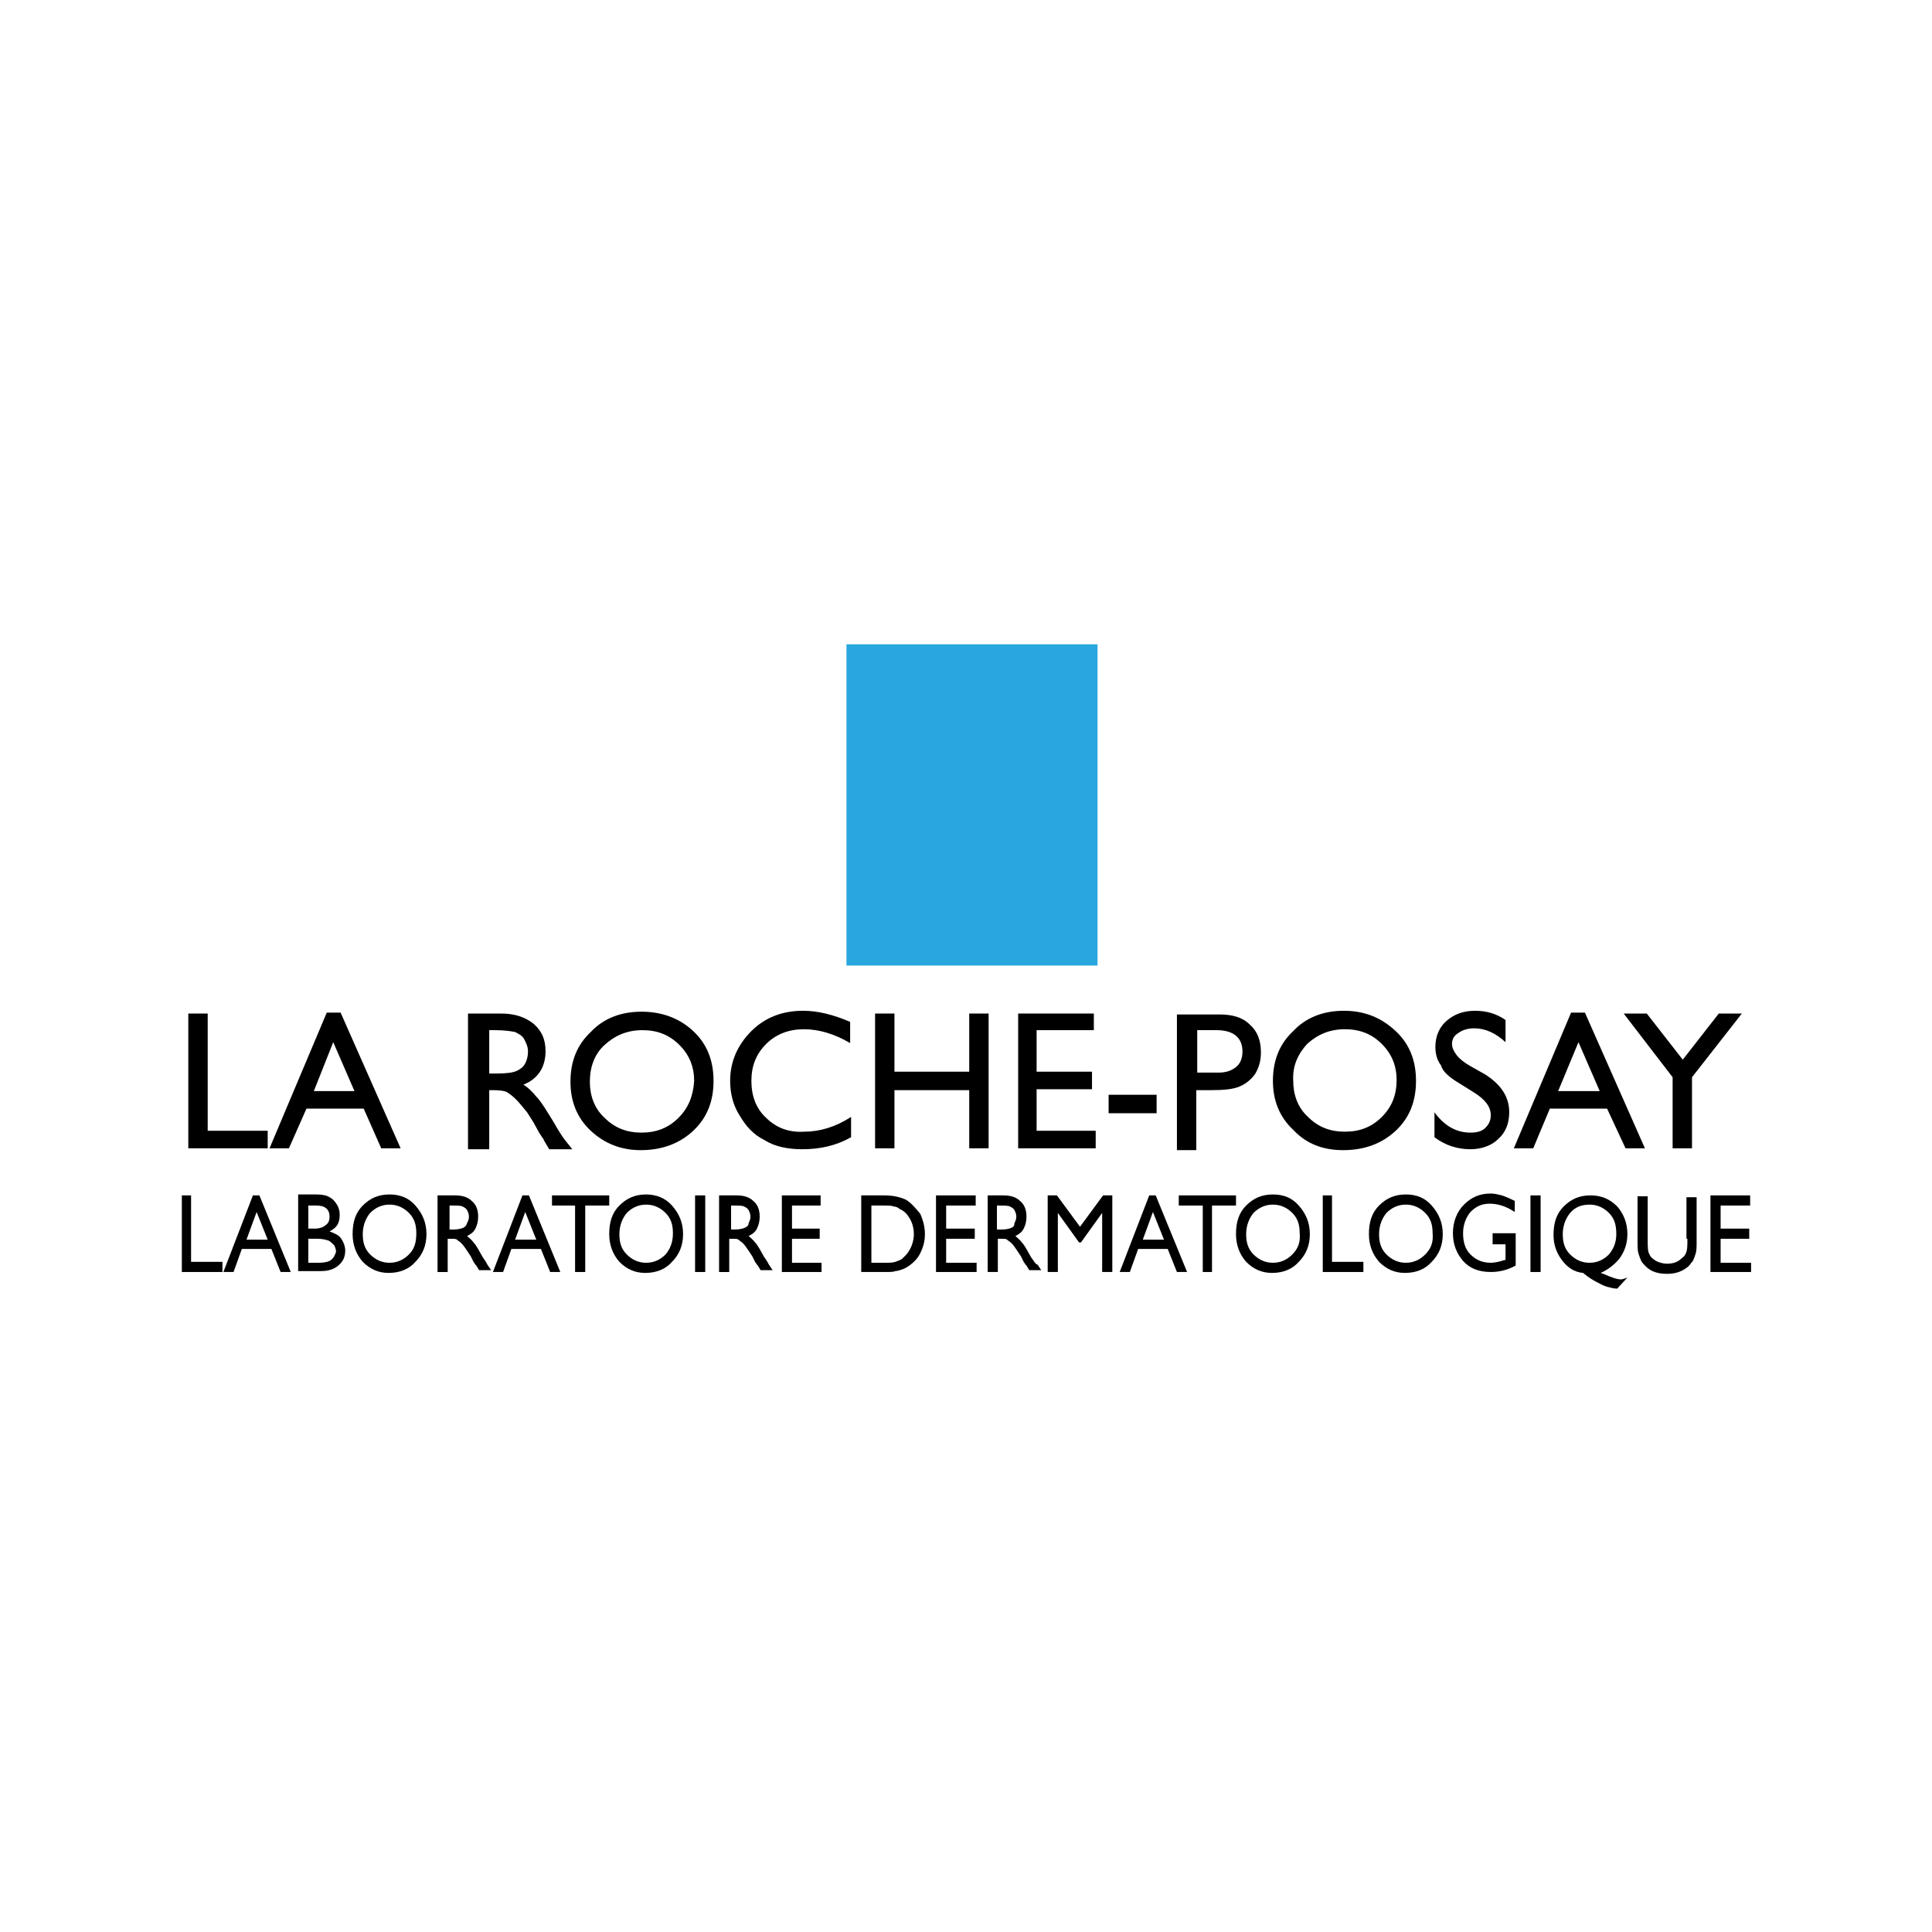 <?xml version="1.0" encoding="utf-8"?>
<!-- Generator: Adobe Illustrator 23.0.2, SVG Export Plug-In . SVG Version: 6.00 Build 0)  -->
<svg version="1.1" id="Capa_1" xmlns="http://www.w3.org/2000/svg" xmlns:xlink="http://www.w3.org/1999/xlink" x="0px" y="0px"
	 viewBox="0 0 209.3 209.3" style="enable-background:new 0 0 209.3 209.3;" xml:space="preserve">
<style type="text/css">
	.st0{fill:none;}
	.st1{fill:#28A6DE;}
</style>
<title>ca-logo_3</title>
<rect class="st0" width="209.3" height="209.3"/>
<g>
	<g>
		<polygon points="29,122.5 22.5,122.5 22.5,109.8 20.4,109.8 20.4,124.4 29,124.4 		"/>
		<path d="M33.2,120.1h6.2l1.9,4.3h2.1l-6.5-14.7h-1.5l-6.2,14.7h2.1L33.2,120.1z M36.1,112.9l2.3,5.3H34L36.1,112.9z"/>
		<path d="M53,118.1h0.5c0.7,0,1.2,0.1,1.4,0.2c0.3,0.2,0.6,0.4,1,0.8c0.4,0.4,0.7,0.8,1.2,1.4l0.7,1.1l0.6,1.1l0.4,0.6
			c0.1,0.1,0.1,0.1,0.1,0.2l0.6,1h2.5l-0.8-1c-0.3-0.4-0.7-1-1.2-1.9c-0.8-1.3-1.4-2.3-1.9-2.8c-0.4-0.5-0.9-1-1.4-1.3
			c0.8-0.3,1.4-0.8,1.8-1.4c0.4-0.6,0.6-1.4,0.6-2.2c0-1.3-0.4-2.2-1.3-3c-0.9-0.7-2-1.1-3.5-1.1h-3.6v14.7H53V118.1z M53,111.6h0.6
			c1,0,1.7,0.1,2.2,0.2c0.4,0.2,0.8,0.4,1,0.8c0.2,0.4,0.4,0.8,0.4,1.3c0,0.5-0.1,0.9-0.3,1.3c-0.2,0.4-0.5,0.6-0.9,0.8
			c-0.4,0.2-1.1,0.3-2.2,0.3H53V111.6z"/>
		<path d="M69.5,109.6c-2.2,0-4.1,0.7-5.5,2.2c-1.5,1.4-2.2,3.2-2.2,5.4c0,2.1,0.7,3.9,2.2,5.3c1.5,1.4,3.3,2.1,5.4,2.1
			c2.3,0,4.2-0.7,5.7-2.1c1.5-1.4,2.2-3.2,2.2-5.4c0-2.2-0.7-4-2.2-5.4C73.6,110.3,71.7,109.6,69.5,109.6z M73.5,121.1
			c-1.1,1.1-2.4,1.6-4,1.6c-1.6,0-2.9-0.5-4-1.6c-1.1-1-1.6-2.4-1.6-3.9c0-1.6,0.5-3,1.6-4c1.1-1,2.4-1.6,4.1-1.6
			c1.6,0,2.9,0.5,4,1.6c1.1,1.1,1.6,2.4,1.6,3.9C75.1,118.7,74.6,120,73.5,121.1z"/>
		<path d="M83,121.1c-1.1-1-1.6-2.4-1.6-4c0-1.6,0.5-2.9,1.6-4c1.1-1.1,2.5-1.6,4.1-1.6c1.6,0,3.3,0.5,5,1.5v-2.3
			c-1.9-0.8-3.5-1.2-5.1-1.2c-2.2,0-4.1,0.7-5.6,2.2c-1.5,1.5-2.3,3.3-2.3,5.4c0,1.3,0.3,2.6,1,3.7c0.7,1.2,1.5,2.1,2.7,2.7
			c1.1,0.7,2.5,1,4.1,1c2,0,3.7-0.4,5.3-1.3V121c-1.7,1.1-3.4,1.6-5.1,1.6C85.5,122.7,84.1,122.2,83,121.1z"/>
		<polygon points="96.9,118.1 105,118.1 105,124.4 107.1,124.4 107.1,109.8 105,109.8 105,116.1 96.9,116.1 96.9,109.8 94.8,109.8 
			94.8,124.4 96.9,124.4 		"/>
		<polygon points="118.7,122.5 112.3,122.5 112.3,118 118.3,118 118.3,116.1 112.3,116.1 112.3,111.6 118.5,111.6 118.5,109.8 
			110.3,109.8 110.3,124.4 118.7,124.4 		"/>
		<rect x="120.1" y="118.6" width="5.2" height="2"/>
		<path d="M129.7,118.1h1.5c1.4,0,2.4-0.1,3.1-0.4c0.7-0.3,1.3-0.8,1.7-1.4c0.4-0.7,0.6-1.4,0.6-2.3c0-1.3-0.4-2.3-1.2-3
			c-0.8-0.8-1.9-1.1-3.3-1.1h-4.6v14.7h2.1V118.1z M129.7,111.6h2.1c1.8,0,2.8,0.8,2.8,2.3c0,0.7-0.2,1.3-0.7,1.7
			c-0.5,0.4-1.1,0.6-1.9,0.6h-2.3V111.6z"/>
		<path d="M145.5,124.6c2.3,0,4.2-0.7,5.7-2.1c1.5-1.4,2.2-3.2,2.2-5.4c0-2.2-0.7-4-2.2-5.4c-1.5-1.4-3.3-2.2-5.6-2.2
			c-2.2,0-4.1,0.7-5.5,2.2c-1.5,1.4-2.2,3.2-2.2,5.4c0,2.1,0.7,3.9,2.2,5.3C141.5,123.9,143.3,124.6,145.5,124.6z M141.6,113.1
			c1.1-1,2.4-1.6,4.1-1.6c1.6,0,2.9,0.5,4,1.6c1.1,1.1,1.6,2.4,1.6,3.9c0,1.6-0.5,2.9-1.6,4c-1.1,1.1-2.4,1.6-4,1.6
			c-1.6,0-2.9-0.5-4-1.6c-1.1-1-1.6-2.4-1.6-3.9C140,115.5,140.6,114.2,141.6,113.1z"/>
		<path d="M158,117.3l1.6,1c1.3,0.8,1.9,1.6,1.9,2.5c0,0.6-0.2,1-0.6,1.4c-0.4,0.4-1,0.5-1.6,0.5c-1.5,0-2.8-0.7-3.9-2.2v2.7
			c1.2,0.9,2.5,1.3,3.9,1.3c1.2,0,2.3-0.4,3-1.1c0.8-0.7,1.2-1.7,1.2-2.9c0-1.7-0.9-3-2.6-4.1l-1.6-0.9c-0.7-0.4-1.2-0.8-1.5-1.2
			c-0.3-0.4-0.5-0.8-0.5-1.2c0-0.5,0.2-0.9,0.7-1.2c0.4-0.3,1-0.5,1.7-0.5c1.2,0,2.3,0.5,3.4,1.5v-2.4c-1-0.7-2.1-1-3.3-1
			c-1.3,0-2.3,0.4-3.1,1.1c-0.8,0.7-1.2,1.7-1.2,2.8c0,0.8,0.2,1.5,0.6,2C156.3,116.1,157,116.7,158,117.3z"/>
		<path d="M176.1,124.4h2.1l-6.5-14.7h-1.5l-6.2,14.7h2.1l1.8-4.3h6.2L176.1,124.4z M168.8,118.2l2.2-5.3l2.3,5.3H168.8z"/>
		<polygon points="181.2,124.4 183.3,124.4 183.3,116.7 188.7,109.8 186.2,109.8 182.3,114.8 178.4,109.8 175.9,109.8 181.2,116.7 
					"/>
		<polygon points="20.7,129.5 19.7,129.5 19.7,137.8 24.1,137.8 24.1,136.7 20.7,136.7 		"/>
		<path d="M27.4,129.5l-3.2,8.3h1.1l0.9-2.5h3.2l1,2.5h1.1l-3.4-8.3H27.4z M26.7,134.3l1.1-3l1.2,3H26.7z"/>
		<path d="M35.7,133.4c0.8-0.4,1.1-0.9,1.1-1.8c0-0.4-0.1-0.8-0.3-1.1c-0.2-0.3-0.4-0.6-0.8-0.8c-0.3-0.2-0.8-0.3-1.4-0.3h-2v8.3
			h2.5c0.6,0,1-0.1,1.4-0.3c0.4-0.2,0.7-0.5,0.9-0.8c0.2-0.3,0.3-0.7,0.3-1.1c0-0.5-0.2-1-0.5-1.4C36.7,133.8,36.2,133.6,35.7,133.4
			z M33.4,130.6h0.9c0.9,0,1.4,0.4,1.4,1.2c0,0.4-0.1,0.7-0.4,0.9c-0.2,0.2-0.6,0.4-1.2,0.4h-0.7V130.6z M36.2,136.1
			c-0.1,0.2-0.3,0.4-0.5,0.5c-0.2,0.1-0.6,0.2-1.2,0.2h-1.1v-2.6h1c0.5,0,0.9,0.1,1.2,0.2c0.2,0.1,0.4,0.3,0.6,0.5
			c0.1,0.2,0.2,0.4,0.2,0.7C36.4,135.7,36.3,135.9,36.2,136.1z"/>
		<path d="M42.2,129.4c-1.2,0-2.1,0.4-2.9,1.2c-0.8,0.8-1.1,1.8-1.1,3.1c0,1.2,0.4,2.2,1.1,3c0.8,0.8,1.7,1.2,2.8,1.2
			c1.2,0,2.2-0.4,2.9-1.2c0.8-0.8,1.2-1.8,1.2-3c0-1.2-0.4-2.2-1.2-3.1C44.3,129.8,43.4,129.4,42.2,129.4z M44.3,135.9
			c-0.6,0.6-1.3,0.9-2.1,0.9c-0.8,0-1.5-0.3-2.1-0.9c-0.6-0.6-0.8-1.3-0.8-2.2c0-0.9,0.3-1.7,0.8-2.3c0.6-0.6,1.3-0.9,2.1-0.9
			c0.8,0,1.5,0.3,2.1,0.9c0.6,0.6,0.8,1.3,0.8,2.2C45.1,134.6,44.9,135.3,44.3,135.9z"/>
		<path d="M52.3,136.2c-0.4-0.7-0.7-1.3-1-1.6c-0.2-0.3-0.5-0.5-0.7-0.7c0.4-0.2,0.7-0.4,0.9-0.8c0.2-0.4,0.3-0.8,0.3-1.3
			c0-0.7-0.2-1.3-0.7-1.7c-0.4-0.4-1-0.6-1.8-0.6h-1.9v8.3h1.1v-3.6h0.3c0.4,0,0.6,0,0.7,0.1c0.1,0.1,0.3,0.2,0.5,0.4
			c0.2,0.2,0.4,0.5,0.6,0.8l0.4,0.6l0.3,0.6l0.2,0.3c0,0,0.1,0.1,0.1,0.1l0.3,0.5h1.3l-0.4-0.6C52.8,137,52.6,136.6,52.3,136.2z
			 M50.2,133c-0.2,0.1-0.6,0.2-1.1,0.2h-0.4v-2.6H49c0.5,0,0.9,0,1.1,0.1c0.2,0.1,0.4,0.2,0.5,0.4c0.1,0.2,0.2,0.4,0.2,0.7
			c0,0.3-0.1,0.5-0.2,0.7C50.5,132.8,50.4,132.9,50.2,133z"/>
		<path d="M56.6,129.5l-3.2,8.3h1.1l0.9-2.5h3.2l1,2.5h1.1l-3.4-8.3H56.6z M55.8,134.3l1.1-3l1.2,3H55.8z"/>
		<polygon points="66,129.5 59.8,129.5 59.8,130.6 62.3,130.6 62.3,137.8 63.4,137.8 63.4,130.6 66,130.6 		"/>
		<path d="M70,129.4c-1.2,0-2.1,0.4-2.9,1.2c-0.8,0.8-1.1,1.8-1.1,3.1c0,1.2,0.4,2.2,1.1,3c0.8,0.8,1.7,1.2,2.8,1.2
			c1.2,0,2.2-0.4,2.9-1.2c0.8-0.8,1.2-1.8,1.2-3c0-1.2-0.4-2.2-1.2-3.1C72.1,129.8,71.1,129.4,70,129.4z M72.1,135.9
			c-0.6,0.6-1.3,0.9-2.1,0.9c-0.8,0-1.5-0.3-2.1-0.9c-0.6-0.6-0.8-1.3-0.8-2.2c0-0.9,0.3-1.7,0.8-2.3c0.6-0.6,1.3-0.9,2.1-0.9
			c0.8,0,1.5,0.3,2.1,0.9c0.6,0.6,0.8,1.3,0.8,2.2C72.9,134.6,72.6,135.3,72.1,135.9z"/>
		<rect x="75.3" y="129.5" width="1.1" height="8.3"/>
		<path d="M82.8,136.2c-0.4-0.7-0.7-1.3-1-1.6c-0.2-0.3-0.5-0.5-0.7-0.7c0.4-0.2,0.7-0.4,0.9-0.8c0.2-0.4,0.3-0.8,0.3-1.3
			c0-0.7-0.2-1.3-0.7-1.7c-0.4-0.4-1-0.6-1.8-0.6h-1.9v8.3h1.1v-3.6h0.3c0.4,0,0.6,0,0.7,0.1c0.1,0.1,0.3,0.2,0.5,0.4
			c0.2,0.2,0.4,0.5,0.6,0.8l0.4,0.6l0.3,0.6l0.2,0.3c0,0,0.1,0.1,0.1,0.1l0.3,0.5h1.3l-0.4-0.6C83.3,137,83.1,136.6,82.8,136.2z
			 M80.7,133c-0.2,0.1-0.6,0.2-1.1,0.2h-0.4v-2.6h0.3c0.5,0,0.9,0,1.1,0.1c0.2,0.1,0.4,0.2,0.5,0.4c0.1,0.2,0.2,0.4,0.2,0.7
			c0,0.3-0.1,0.5-0.2,0.7C81.1,132.8,80.9,132.9,80.7,133z"/>
		<polygon points="85.8,134.2 88.8,134.2 88.8,133.1 85.8,133.1 85.8,130.6 88.9,130.6 88.9,129.5 84.7,129.5 84.7,137.8 89,137.8 
			89,136.8 85.8,136.8 		"/>
		<path d="M98.2,130c-0.6-0.3-1.4-0.5-2.4-0.5h-2.5v8.3h2.4c0.7,0,1.1,0,1.3-0.1c0.2,0,0.5-0.1,0.8-0.2c0.5-0.2,0.9-0.5,1.3-0.9
			c0.4-0.4,0.6-0.8,0.8-1.3c0.2-0.5,0.3-1,0.3-1.6c0-0.8-0.2-1.5-0.5-2.2C99.2,130.9,98.8,130.4,98.2,130z M98.2,135.9
			c-0.2,0.2-0.3,0.3-0.5,0.5c-0.2,0.1-0.4,0.2-0.7,0.3c-0.3,0.1-0.7,0.1-1.2,0.1h-1.4v-6.2h1.3c0.5,0,0.9,0,1.1,0.1
			c0.2,0,0.5,0.1,0.7,0.3c0.3,0.1,0.5,0.3,0.7,0.5c0.5,0.6,0.8,1.3,0.8,2.2C99,134.5,98.7,135.3,98.2,135.9z"/>
		<polygon points="102.5,134.2 105.6,134.2 105.6,133.1 102.5,133.1 102.5,130.6 105.7,130.6 105.7,129.5 101.4,129.5 101.4,137.8 
			105.8,137.8 105.8,136.8 102.5,136.8 		"/>
		<path d="M111.7,136.2c-0.4-0.7-0.7-1.3-1-1.6c-0.2-0.3-0.5-0.5-0.7-0.7c0.4-0.2,0.7-0.4,0.9-0.8c0.2-0.4,0.3-0.8,0.3-1.3
			c0-0.7-0.2-1.3-0.7-1.7c-0.4-0.4-1-0.6-1.8-0.6H107v8.3h1.1v-3.6h0.3c0.4,0,0.6,0,0.7,0.1c0.1,0.1,0.3,0.2,0.5,0.4
			c0.2,0.2,0.4,0.5,0.6,0.8l0.4,0.6l0.3,0.6l0.2,0.3c0,0,0.1,0.1,0.1,0.1l0.3,0.5h1.3l-0.4-0.6C112.2,137,112,136.6,111.7,136.2z
			 M109.6,133c-0.2,0.1-0.6,0.2-1.1,0.2H108v-2.6h0.3c0.5,0,0.9,0,1.1,0.1c0.2,0.1,0.4,0.2,0.5,0.4c0.1,0.2,0.2,0.4,0.2,0.7
			c0,0.3-0.1,0.5-0.2,0.7C109.9,132.8,109.8,132.9,109.6,133z"/>
		<polygon points="117,132.9 114.5,129.5 113.5,129.5 113.5,137.8 114.6,137.8 114.6,131.4 116.9,134.6 117.1,134.6 119.4,131.4 
			119.4,137.8 120.5,137.8 120.5,129.5 119.5,129.5 		"/>
		<path d="M124.5,129.5l-3.2,8.3h1.1l0.9-2.5h3.2l1,2.5h1.1l-3.4-8.3H124.5z M123.8,134.3l1.1-3l1.2,3H123.8z"/>
		<polygon points="133.9,129.5 127.7,129.5 127.7,130.6 130.3,130.6 130.3,137.8 131.3,137.8 131.3,130.6 133.9,130.6 		"/>
		<path d="M137.9,129.4c-1.2,0-2.1,0.4-2.9,1.2c-0.8,0.8-1.1,1.8-1.1,3.1c0,1.2,0.4,2.2,1.1,3c0.8,0.8,1.7,1.2,2.8,1.2
			c1.2,0,2.2-0.4,2.9-1.2c0.8-0.8,1.2-1.8,1.2-3c0-1.2-0.4-2.2-1.2-3.1C140,129.8,139.1,129.4,137.9,129.4z M140,135.9
			c-0.6,0.6-1.3,0.9-2.1,0.9c-0.8,0-1.5-0.3-2.1-0.9c-0.6-0.6-0.8-1.3-0.8-2.2c0-0.9,0.3-1.7,0.8-2.3c0.6-0.6,1.3-0.9,2.1-0.9
			c0.8,0,1.5,0.3,2.1,0.9c0.6,0.6,0.8,1.3,0.8,2.2C140.9,134.6,140.6,135.3,140,135.9z"/>
		<polygon points="144.3,129.5 143.3,129.5 143.3,137.8 147.7,137.8 147.7,136.7 144.3,136.7 		"/>
		<path d="M152.3,129.4c-1.2,0-2.1,0.4-2.9,1.2c-0.8,0.8-1.1,1.8-1.1,3.1c0,1.2,0.4,2.2,1.1,3c0.8,0.8,1.7,1.2,2.8,1.2
			c1.2,0,2.2-0.4,2.9-1.2c0.8-0.8,1.2-1.8,1.2-3c0-1.2-0.4-2.2-1.2-3.1C154.4,129.8,153.5,129.4,152.3,129.4z M154.4,135.9
			c-0.6,0.6-1.3,0.9-2.1,0.9c-0.8,0-1.5-0.3-2.1-0.9c-0.6-0.6-0.8-1.3-0.8-2.2c0-0.9,0.3-1.7,0.8-2.3c0.6-0.6,1.3-0.9,2.1-0.9
			c0.8,0,1.5,0.3,2.1,0.9c0.6,0.6,0.8,1.3,0.8,2.2C155.3,134.6,155,135.3,154.4,135.9z"/>
		<path d="M161.7,134.8h1.4v1.7l-0.1,0c-0.6,0.2-1.1,0.3-1.5,0.3c-0.9,0-1.6-0.3-2.2-0.9c-0.6-0.6-0.8-1.4-0.8-2.3
			c0-0.9,0.3-1.7,0.8-2.3c0.6-0.6,1.2-0.9,2.1-0.9c0.9,0,1.8,0.3,2.7,0.9v-1.2c-0.6-0.3-1.1-0.5-1.4-0.6c-0.4-0.1-0.8-0.2-1.2-0.2
			c-1.2,0-2.1,0.4-2.9,1.2c-0.8,0.8-1.2,1.9-1.2,3.1c0,1.2,0.4,2.2,1.1,3c0.7,0.8,1.7,1.2,3,1.2c0.9,0,1.8-0.2,2.7-0.7v-3.5h-2.5
			V134.8z"/>
		<rect x="165.8" y="129.5" width="1.1" height="8.3"/>
		<path d="M175.4,136.4c0.6-0.8,0.9-1.7,0.9-2.7c0-1.2-0.4-2.2-1.1-3c-0.8-0.8-1.7-1.2-2.9-1.2c-1.2,0-2.1,0.4-2.9,1.2
			c-0.8,0.8-1.1,1.8-1.1,3.1c0,1,0.3,1.9,0.9,2.7c0.6,0.8,1.3,1.3,2.3,1.4c0.6,0.5,1.1,0.8,1.5,1c0.4,0.2,0.7,0.4,1.1,0.5
			c0.4,0.1,0.7,0.2,1.1,0.2l1.1-1.2c-0.3,0.1-0.5,0.2-0.7,0.2c-0.4,0-1-0.2-1.9-0.6l-0.3-0.1C174.1,137.6,174.8,137.1,175.4,136.4z
			 M172.2,136.8c-0.8,0-1.5-0.3-2.1-0.9c-0.6-0.6-0.8-1.3-0.8-2.2c0-0.9,0.3-1.7,0.8-2.3c0.5-0.6,1.2-0.9,2.1-0.9
			c0.8,0,1.5,0.3,2.1,0.9c0.6,0.6,0.8,1.3,0.8,2.3c0,0.9-0.3,1.6-0.8,2.2C173.7,136.5,173,136.8,172.2,136.8z"/>
		<path d="M182.8,134.2c0,0.7,0,1.1-0.1,1.4c-0.1,0.3-0.2,0.5-0.5,0.7c-0.4,0.4-0.9,0.6-1.6,0.6c-0.4,0-0.8-0.1-1.2-0.3
			c-0.3-0.2-0.6-0.4-0.7-0.7c-0.2-0.3-0.2-0.8-0.2-1.6v-4.7h-1.1v4.7c0,0.7,0,1.2,0.1,1.5c0.1,0.3,0.2,0.6,0.3,0.8
			c0.1,0.2,0.3,0.4,0.5,0.6c0.6,0.6,1.4,0.8,2.3,0.8c1,0,1.7-0.3,2.3-0.8c0.2-0.2,0.3-0.4,0.5-0.6c0.1-0.2,0.2-0.5,0.3-0.8
			c0.1-0.3,0.1-0.8,0.1-1.4v-4.7h-1.1V134.2z"/>
		<polygon points="186.4,136.8 186.4,134.2 189.5,134.2 189.5,133.1 186.4,133.1 186.4,130.6 189.6,130.6 189.6,129.5 185.3,129.5 
			185.3,137.8 189.7,137.8 189.7,136.8 		"/>
	</g>
	<rect x="91.7" y="69.8" class="st1" width="27.2" height="34.8"/>
</g>
</svg>
